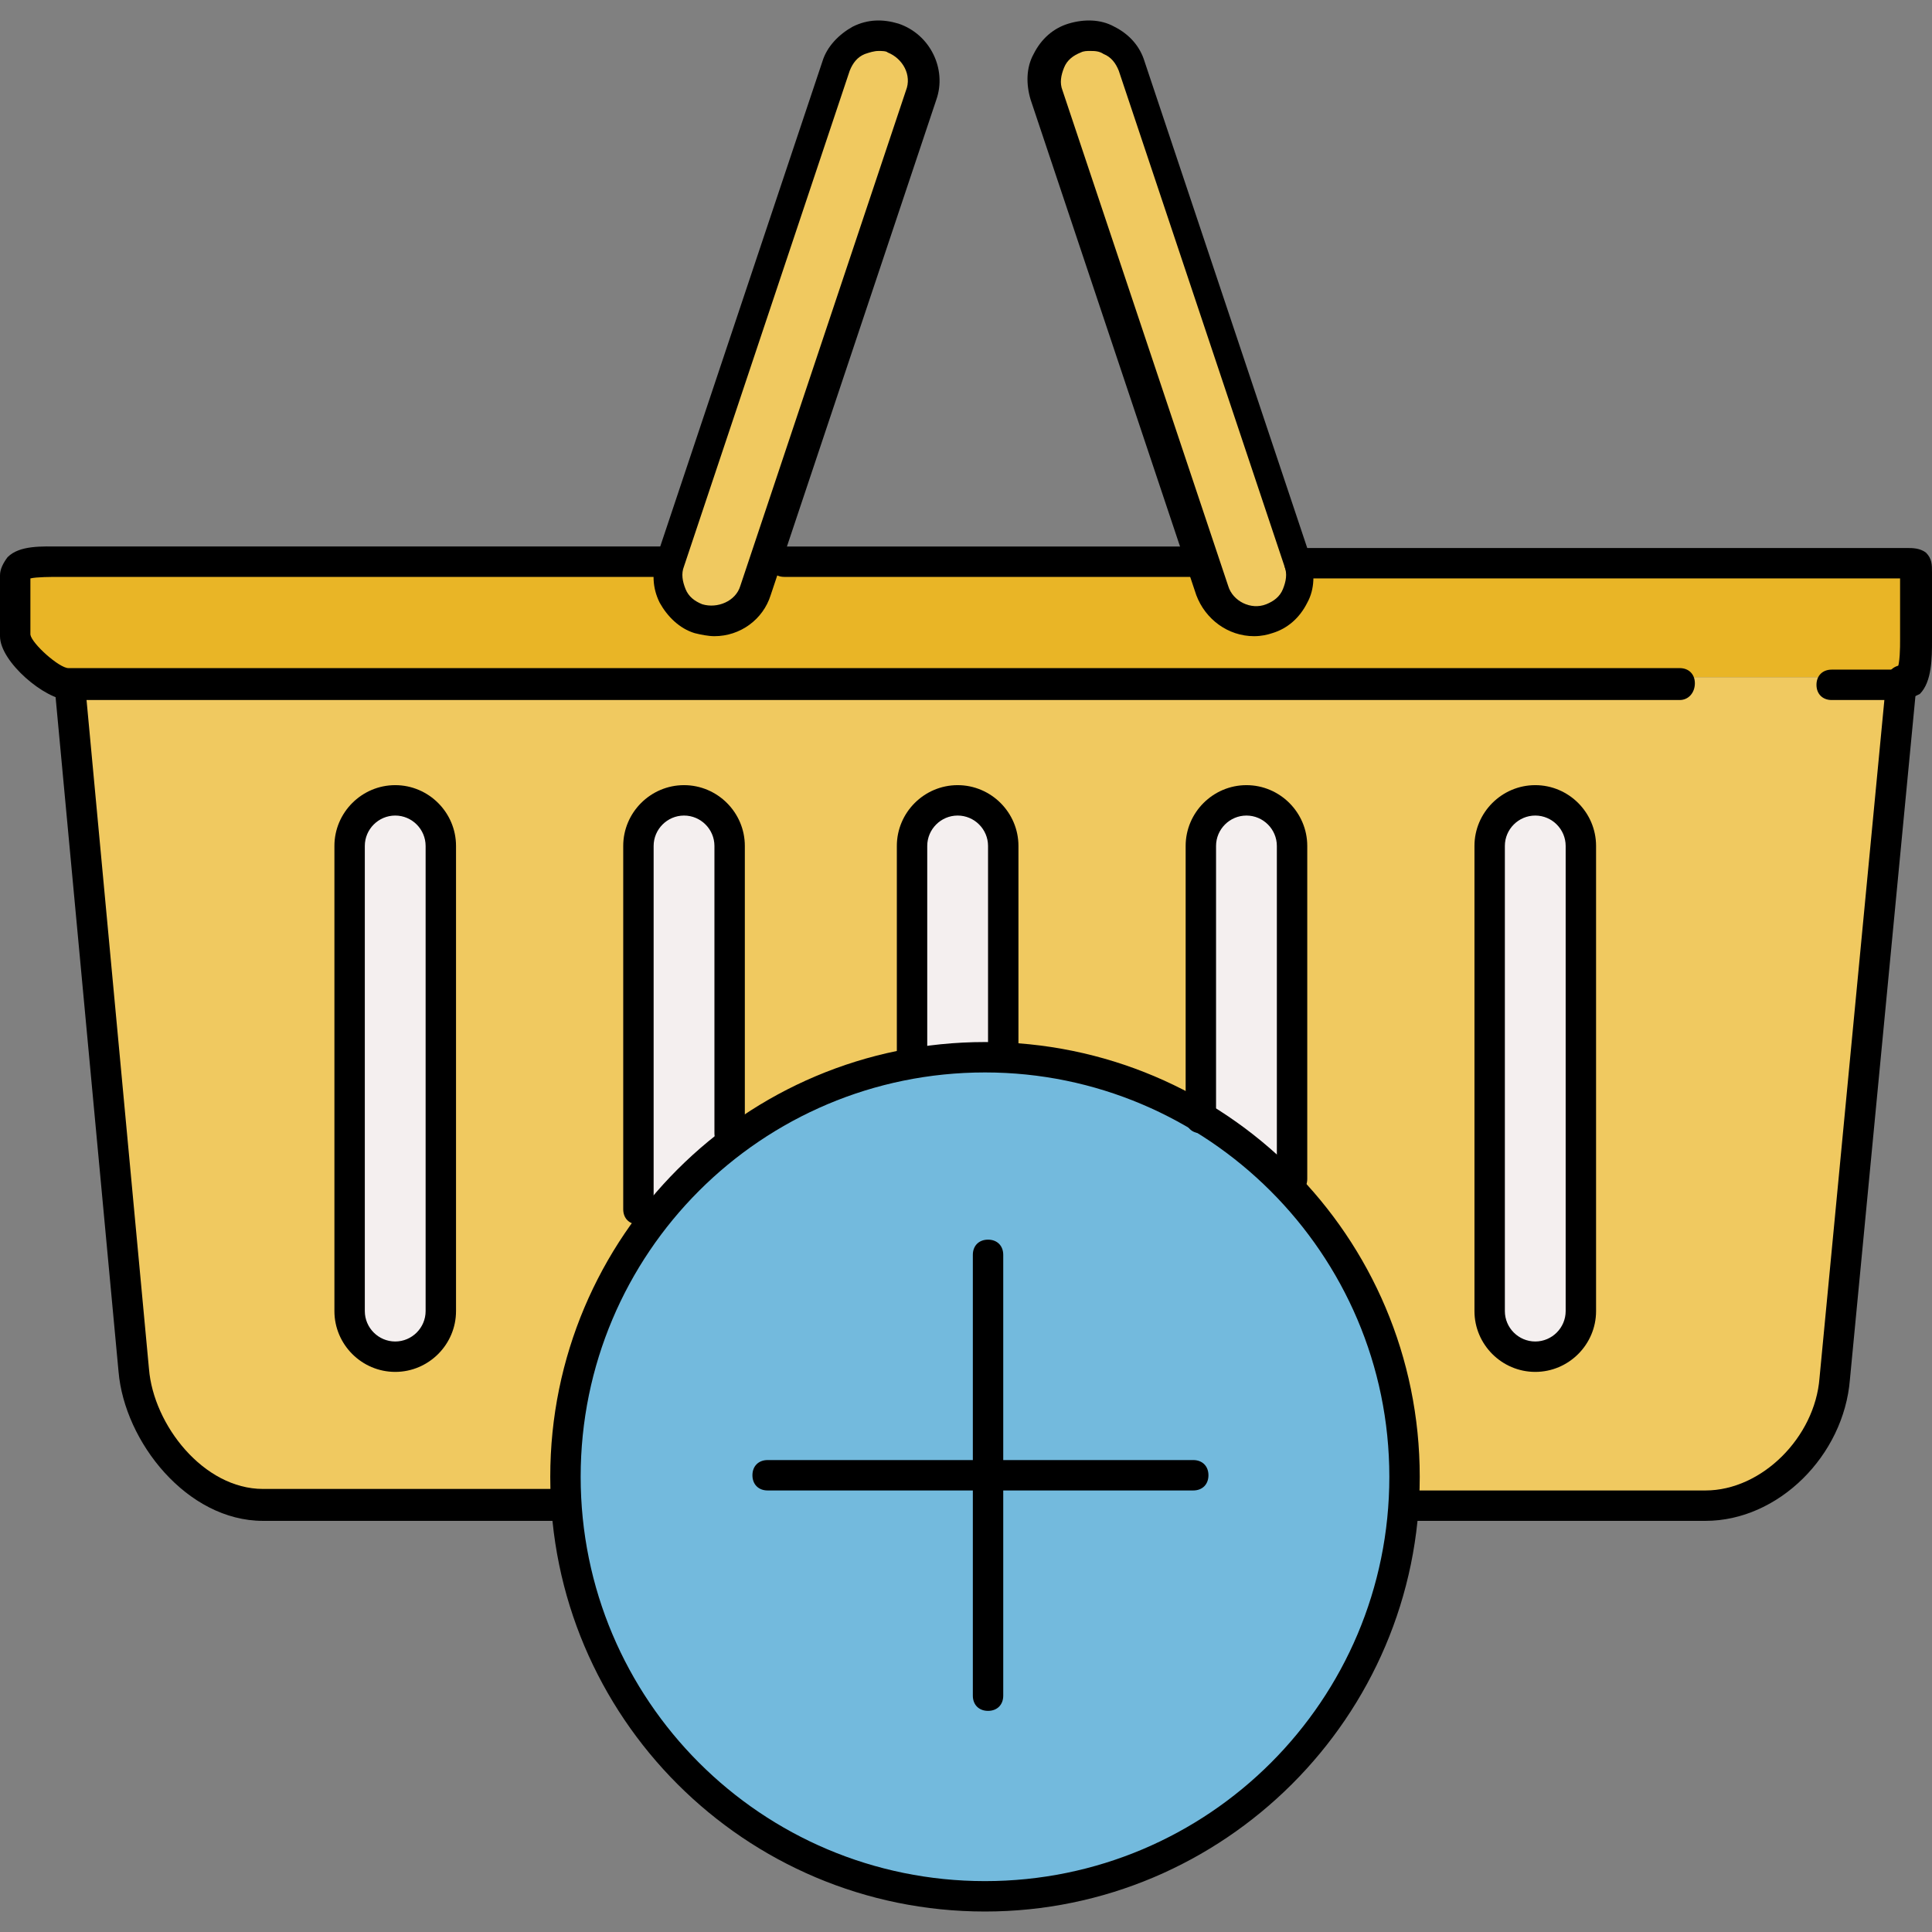 <?xml version="1.0" encoding="iso-8859-1"?>
<!-- Uploaded to: SVG Repo, www.svgrepo.com, Generator: SVG Repo Mixer Tools -->
<svg height="800px" width="800px" version="1.1" id="Layer_1" xmlns="http://www.w3.org/2000/svg" xmlns:xlink="http://www.w3.org/1999/xlink" 
	 viewBox="0 0 508.4 508.4" xml:space="preserve">
<rect x="0" y="0" width="508.4" height="508.4" fill="#808080" stroke="none"/>
<path style="fill:#F0C960;" d="M16,178.209l17.6,183.2c1.2,17.2,16.4,32.8,34,32.8h56.8h22.4l300.4,4c17.2,0,36.4-15.6,37.6-32.8
	l13.6-187.2H16z"/>
<g>
	<path style="fill:#F4EFEF;" d="M106,211.01c-6.4,0-12,5.2-12,12v122.4c0,6.4,5.6,12,12,12s12-5.2,12-12v-122.4
		C118,216.209,112.4,211.01,106,211.01z"/>
	<path style="fill:#F4EFEF;" d="M180,211.01c-6.4,0-10,5.2-10,12v122.4c0,6.4,3.6,12,10,12s10-5.2,10-12v-122.4
		C190,216.209,186.4,211.01,180,211.01z"/>
	<path style="fill:#F4EFEF;" d="M254,211.01c-6.4,0-12,5.2-12,12v122.4c0,6.4,5.6,12,12,12s12-5.2,12-12v-122.4
		C266,216.209,260.4,211.01,254,211.01z"/>
	<path style="fill:#F4EFEF;" d="M330,211.01c-6.4,0-12,5.2-12,12v122.4c0,6.4,5.6,12,12,12s12-5.2,12-12v-122.4
		C342,216.209,336.4,211.01,330,211.01z"/>
	<path style="fill:#F4EFEF;" d="M402,211.01c-6.4,0-12,5.2-12,12v122.4c0,6.4,5.6,12,12,12s12-5.2,12-12v-122.4
		C414,216.209,408.4,211.01,402,211.01z"/>
</g>
<path style="fill:#E9B526;" d="M502,154.209c0-4.4-3.6-8-8-8H10c-4.4,0-8,3.6-8,8v16c0,4.4,3.6,8,8,8h484c4.4,0,8-3.6,8-8V154.209
	L502,154.209z"/>
<g>
	<path style="fill:#F0C960;" d="M233.2,9.809c-6-2-12.8,1.2-15.2,7.6l-42,126.4l-1.2,4c-2,6.4,1.2,12.8,7.6,15.2
		c1.2,0.4,2.4,0.8,4,0.8c4.8,0,9.6-3.2,11.2-8l2.8-8.8l40.4-122C242.8,18.61,239.2,11.809,233.2,9.809z"/>
	<path style="fill:#F0C960;" d="M339.2,147.809l-43.6-130.4c-2-6-8.8-9.6-15.2-7.6c-6,2-9.6,8.8-7.6,15.2l43.6,130.4
		c0.8,2.4,2.4,4.4,4.4,6s4.4,2,6.8,2c1.2,0,2.4-0.4,4-0.8c0,0,0.4,0,0.4-0.4C338.4,160.209,341.6,153.809,339.2,147.809z"/>
</g>
<circle style="fill:#73BADD;" cx="256.8" cy="388.61" r="110.4"/>
<path d="M314.4,151.809h-108c-2.4,0-4-1.6-4-4s1.6-4,4-4h108c2.4,0,4,1.6,4,4S316.4,151.809,314.4,151.809z"/>
<path d="M442,184.209H18c-6,0-18-10-18-16.8v-16c0-1.6,0.8-3.2,2-4.8c3.2-3.2,9.2-2.8,14-2.8c0.8,0,1.6,0,2,0h156c2.4,0,4,1.6,4,4
	s-1.6,4-4,4H18c-0.8,0-1.6,0-2.4,0c-2,0-6,0-7.6,0.4v14.8c0.4,2.4,7.6,8.8,10,8.8h424c2.4,0,4,1.6,4,4S444.4,184.209,442,184.209z"
	/>
<path d="M500,184.209h-18c-2.4,0-4-1.6-4-4s1.6-4,4-4h17.2c0.8-1.6,0.8-6,0.8-7.6v-16.4H342c-2.4,0-4-1.6-4-4s1.6-4,4-4h158
	c0.8,0,1.2,0,2,0c1.2,0,3.2,0,4.8,1.2c1.6,1.6,1.6,3.2,1.6,5.2v16.8v1.2c0,4.4,0,10.8-3.2,14C503.6,183.409,502,184.209,500,184.209
	z"/>
<path d="M146,400.21H69.2c-20,0-36.4-20.8-38-39.2l-16.8-180c-0.4-2,1.6-4,3.6-4.4c2,0,4,1.6,4.4,3.6l16.8,180
	c1.2,14.8,14.4,31.6,30,31.6H146c2.4,0,4,1.6,4,4S148.4,400.21,146,400.21z"/>
<path d="M448.8,400.21H370c-2.4,0-4-1.6-4-4s1.6-4,4-4h78.8c14.8,0,28.8-14,30-29.6l17.6-184c0.4-2,2-3.6,4.4-3.6c2,0.4,4,2,3.6,4.4
	l-17.6,183.6C485.2,383.01,468,400.21,448.8,400.21z"/>
<path d="M188,167.409c-1.6,0-3.6-0.4-5.2-0.8c-4-1.2-7.2-4.4-9.2-8c-2-4-2-8-0.8-12l43.6-130.4c1.2-4,4.4-7.2,8-9.2c4-2,8-2,12-0.8
	c8.4,2.8,12.8,12,10,20l-43.6,130.4C200.8,163.01,194.8,167.409,188,167.409z M231.2,13.409c-1.2,0-2.4,0.4-3.6,0.8
	c-2,0.8-3.2,2.4-4,4.4L180,149.01c-0.8,2-0.4,4,0.4,6s2.4,3.2,4.4,4c4,1.2,8.8-0.8,10-4.8l43.6-130.4c1.6-4-0.8-8.4-4.8-10
	C233.2,13.409,232,13.409,231.2,13.409z"/>
<path d="M330,167.409c-6.8,0-12.8-4.4-15.2-10.8l-43.6-130.4c-1.2-4-1.2-8.4,0.8-12c2-4,5.2-6.8,9.2-8s8.4-1.2,12,0.8
	c4,2,6.8,5.2,8,9.2l43.6,130.4c1.2,4,1.2,8.4-0.8,12c-2,4-5.2,6.8-9.2,8C333.6,167.01,332,167.409,330,167.409z M286.8,13.409
	c-0.8,0-1.6,0-2.4,0.4c-2,0.8-3.6,2-4.4,4c-0.8,2-1.2,4-0.4,6l43.6,130.4c1.2,4,6,6.4,10,4.8c2-0.8,3.6-2,4.4-4c0.8-2,1.2-4,0.4-6
	l-43.6-130.4c-0.8-2-2-3.6-4-4.4C289.2,13.409,288,13.409,286.8,13.409z"/>
<path d="M264,282.21c-2.4,0-4-1.6-4-4v-55.6c0-4.4-3.6-8-8-8s-8,3.6-8,8v55.6c0,2.4-1.6,4-4,4s-4-1.6-4-4v-55.6c0-8.8,7.2-16,16-16
	s16,7.2,16,16v55.6C268,280.61,266.4,282.21,264,282.21z"/>
<path d="M168,322.21c-2.4,0-4-1.6-4-4v-95.6c0-8.8,7.2-16,16-16s16,7.2,16,16v75.6c0,2.4-1.6,4-4,4s-4-1.6-4-4v-75.6
	c0-4.4-3.6-8-8-8s-8,3.6-8,8v95.6C172,320.61,170.4,322.21,168,322.21z"/>
<path d="M104,361.01c-8.8,0-16-7.2-16-16v-122.4c0-8.8,7.2-16,16-16s16,7.2,16,16v122.4C120,353.809,112.8,361.01,104,361.01z
	 M104,214.61c-4.4,0-8,3.6-8,8v122.4c0,4.4,3.6,8,8,8s8-3.6,8-8v-122.4C112,218.209,108.4,214.61,104,214.61z"/>
<path d="M404,361.01c-8.8,0-16-7.2-16-16v-122.4c0-8.8,7.2-16,16-16s16,7.2,16,16v122.4C420,353.809,412.8,361.01,404,361.01z
	 M404,214.61c-4.4,0-8,3.6-8,8v122.4c0,4.4,3.6,8,8,8s8-3.6,8-8v-122.4C412,218.209,408.4,214.61,404,214.61z"/>
<path d="M340,314.21c-2.4,0-4-1.6-4-4v-87.6c0-4.4-3.6-8-8-8s-8,3.6-8,8v71.6c0,2.4-1.6,4-4,4s-4-1.6-4-4v-71.6c0-8.8,7.2-16,16-16
	s16,7.2,16,16v87.6C344,312.61,342.4,314.21,340,314.21z"/>
<path d="M259.2,503.01c-63.2,0-114.4-51.2-114.4-114.4s51.2-114.4,114.4-114.4s114.4,51.2,114.4,114.4S322,503.01,259.2,503.01z
	 M259.2,282.21c-58.8,0-106.4,47.6-106.4,106.4s47.6,106.4,106.4,106.4c58.8,0,106.4-47.6,106.4-106.4S317.6,282.21,259.2,282.21z"
	/>
<path d="M260,450.21c-2.4,0-4-1.6-4-4v-116c0-2.4,1.6-4,4-4s4,1.6,4,4v116C264,448.61,262.4,450.21,260,450.21z"/>
<path d="M314,392.21H202c-2.4,0-4-1.6-4-4s1.6-4,4-4h112c2.4,0,4,1.6,4,4S316.4,392.21,314,392.21z"/>
</svg>